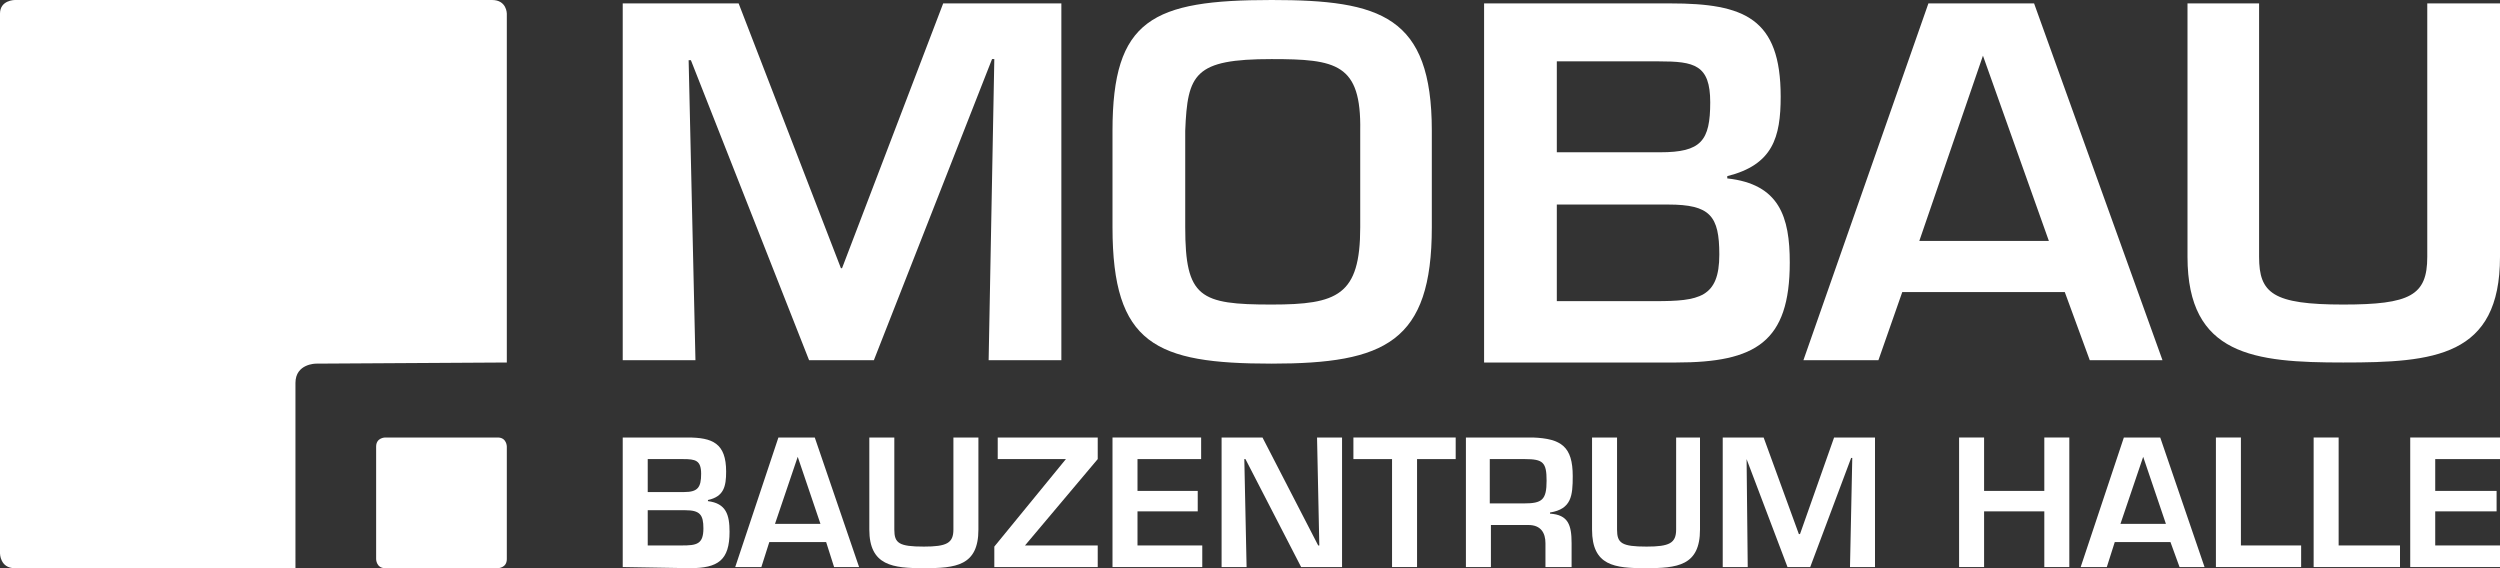 <?xml version="1.0" encoding="utf-8"?>
<!-- Generator: Adobe Illustrator 25.2.0, SVG Export Plug-In . SVG Version: 6.00 Build 0)  -->
<svg version="1.1" id="Ebene_1" xmlns="http://www.w3.org/2000/svg" xmlns:xlink="http://www.w3.org/1999/xlink" x="0px" y="0px"
	 viewBox="0 0 220 50" style="enable-background:new 0 0 220 50;" xml:space="preserve">
<rect x="0" y="0" width="220" height="50" fill="#333333" stroke="none"/>
<style type="text/css">
	.st0{fill:#FFFFFF;}
</style>
<g>
	<path class="st0" d="M44.6,31.9V1.2c0,0,0-1.2-1.3-1.2H1.3C1.3,0,0,0,0,1.2v47.5c0,0,0,1.3,1.3,1.3h24.7V33.7
		c0-1.7,1.8-1.7,1.8-1.7S44.6,31.9,44.6,31.9z"/>
	<path class="st0" d="M43.8,38.5c0.8,0,0.8,0.8,0.8,0.8v9.9c0,0.8-0.8,0.8-0.8,0.8h-9.9c-0.8,0-0.8-0.8-0.8-0.8v-9.9
		c0-0.8,0.8-0.8,0.8-0.8H43.8z"/>
	<polygon class="st0" points="83,0.3 74.1,23.6 74,23.6 65,0.3 54.8,0.3 54.8,31.7 61.2,31.7 60.6,5.3 60.8,5.3 71.2,31.7 
		76.9,31.7 87.3,5.2 87.5,5.2 87,31.7 93.4,31.7 93.4,0.3 	"/>
	<path class="st0" d="M104.3,11.5v8.5c0,6.2,1.3,6.8,7.6,6.8c5.8,0,7.8-0.8,7.8-6.8v-8.5c0.1-5.9-2.1-6.3-7.8-6.3
		C105.1,5.2,104.5,6.5,104.3,11.5 M126,11.5v8.5c0,10.1-4.1,12-14.1,12c-10.2,0-14-1.7-14-12v-8.5c0-9.8,3.5-11.5,14-11.5
		C121.5,0,126,1.4,126,11.5"/>
	<path class="st0" d="M137,26.5h8.7c3.8,0,5.6-0.3,5.6-4.1c0-3.4-0.8-4.4-4.5-4.4H137L137,26.5L137,26.5z M137,13.4h9.1
		c3.6,0,4.4-1,4.4-4.4c0-3.3-1.4-3.6-4.5-3.6H137L137,13.4L137,13.4z M130.6,31.7V0.3h16.4c6.5,0,9.7,1.3,9.7,8.2c0,3.6-0.7,6-4.7,7
		v0.2c4.6,0.5,5.5,3.4,5.5,7.4c0,7-3,8.8-10,8.8H130.6z"/>
	<path class="st0" d="M174.5,4.9L174.5,4.9l5.8,16.3h-11.4L174.5,4.9z M169.7,0.3l-11,31.4h6.6l2.1-6h14.3l2.2,6h6.4L179,0.3H169.7z
		"/>
	<path class="st0" d="M220,0.3v22.3c0,8.8-5.8,9.3-13.8,9.3c-7.8,0-13.7-0.6-13.7-9.3V0.3h6.3v22.3c0,3.2,1.2,4.2,7.4,4.2
		c5.9,0,7.4-0.8,7.4-4.2V0.3C213.7,0.3,220,0.3,220,0.3z"/>
	<path class="st0" d="M57,48h3c1.3,0,1.9-0.1,1.9-1.5c0-1.2-0.3-1.6-1.6-1.6H57L57,48L57,48z M57,43.3h3.2c1.2,0,1.5-0.4,1.5-1.6
		c0-1.2-0.5-1.3-1.6-1.3H57L57,43.3L57,43.3z M54.8,49.9V38.5h5.7c2.2,0,3.4,0.5,3.4,3c0,1.3-0.2,2.2-1.6,2.5v0.1
		c1.6,0.2,1.9,1.2,1.9,2.7c0,2.5-1,3.2-3.5,3.2L54.8,49.9L54.8,49.9z"/>
	<path class="st0" d="M70.2,40.2L70.2,40.2l2,5.9h-4L70.2,40.2z M68.5,38.5l-3.8,11.4H67l0.7-2.2h5l0.7,2.2h2.2l-3.9-11.4H68.5z"/>
	<path class="st0" d="M86.1,38.5v8.1c0,3.2-2,3.4-4.8,3.4c-2.7,0-4.8-0.2-4.8-3.4v-8.1h2.2v8.1c0,1.2,0.4,1.5,2.6,1.5
		c2,0,2.6-0.3,2.6-1.5v-8.1H86.1z"/>
	<polygon class="st0" points="87.8,38.5 87.8,40.4 93.8,40.4 93.8,40.4 87.5,48.1 87.5,49.9 96.6,49.9 96.6,48 90.2,48 90.2,48 
		96.6,40.4 96.6,38.5 	"/>
	<polygon class="st0" points="97.9,38.5 97.9,49.9 105.8,49.9 105.8,48 100.1,48 100.1,45 105.4,45 105.4,43.2 100.1,43.2 
		100.1,40.4 105.7,40.4 105.7,38.5 	"/>
	<polygon class="st0" points="115.9,38.5 116.1,48 116,48 111.1,38.5 107.5,38.5 107.5,49.9 109.7,49.9 109.5,40.4 109.6,40.4 
		114.5,49.9 118.1,49.9 118.1,38.5 	"/>
	<polygon class="st0" points="119.1,38.5 119.1,40.4 122.5,40.4 122.5,49.9 124.7,49.9 124.7,40.4 128.1,40.4 128.1,38.5 	"/>
	<path class="st0" d="M134.1,44.3c1.6,0,2-0.3,2-2c0-1.6-0.3-1.9-1.9-1.9h-3.1v3.9L134.1,44.3L134.1,44.3L134.1,44.3z M131.2,46.1
		v3.8H129V38.5h5.9c2.5,0.1,3.5,0.8,3.5,3.4c0,1.7-0.1,2.9-2,3.2v0.1c1.6,0.1,1.9,1,1.9,2.6v2.1H136v-2.1c0-0.9-0.4-1.6-1.5-1.6
		H131.2z"/>
	<path class="st0" d="M149.6,38.5v8.1c0,3.2-2,3.4-4.8,3.4c-2.7,0-4.7-0.2-4.7-3.4v-8.1h2.2v8.1c0,1.2,0.4,1.5,2.6,1.5
		c2,0,2.6-0.3,2.6-1.5v-8.1H149.6z"/>
	<polygon class="st0" points="161.4,38.5 158.4,47 158.3,47 155.2,38.5 151.6,38.5 151.6,49.9 153.8,49.9 153.7,40.4 153.7,40.4 
		157.3,49.9 159.3,49.9 162.9,40.3 163,40.3 162.8,49.9 165,49.9 165,38.5 	"/>
	<polygon class="st0" points="179.9,38.5 179.9,43.2 174.6,43.2 174.6,38.5 172.4,38.5 172.4,49.9 174.6,49.9 174.6,45 179.9,45 
		179.9,49.9 182.1,49.9 182.1,38.5 	"/>
	<path class="st0" d="M188.6,40.2L188.6,40.2l2,5.9h-4L188.6,40.2z M186.9,38.5l-3.8,11.4h2.3l0.7-2.2h4.9l0.8,2.2h2.2l-3.9-11.4
		H186.9z"/>
	<polygon class="st0" points="195,38.5 195,49.9 202.5,49.9 202.5,48 197.2,48 197.2,38.5 	"/>
	<polygon class="st0" points="203.6,38.5 203.6,49.9 211.2,49.9 211.2,48 205.8,48 205.8,38.5 	"/>
	<polygon class="st0" points="212.1,38.5 212.1,49.9 220,49.9 220,48 214.3,48 214.3,45 219.7,45 219.7,43.2 214.3,43.2 214.3,40.4 
		220,40.4 220,38.5 	"/>
</g>
</svg>
